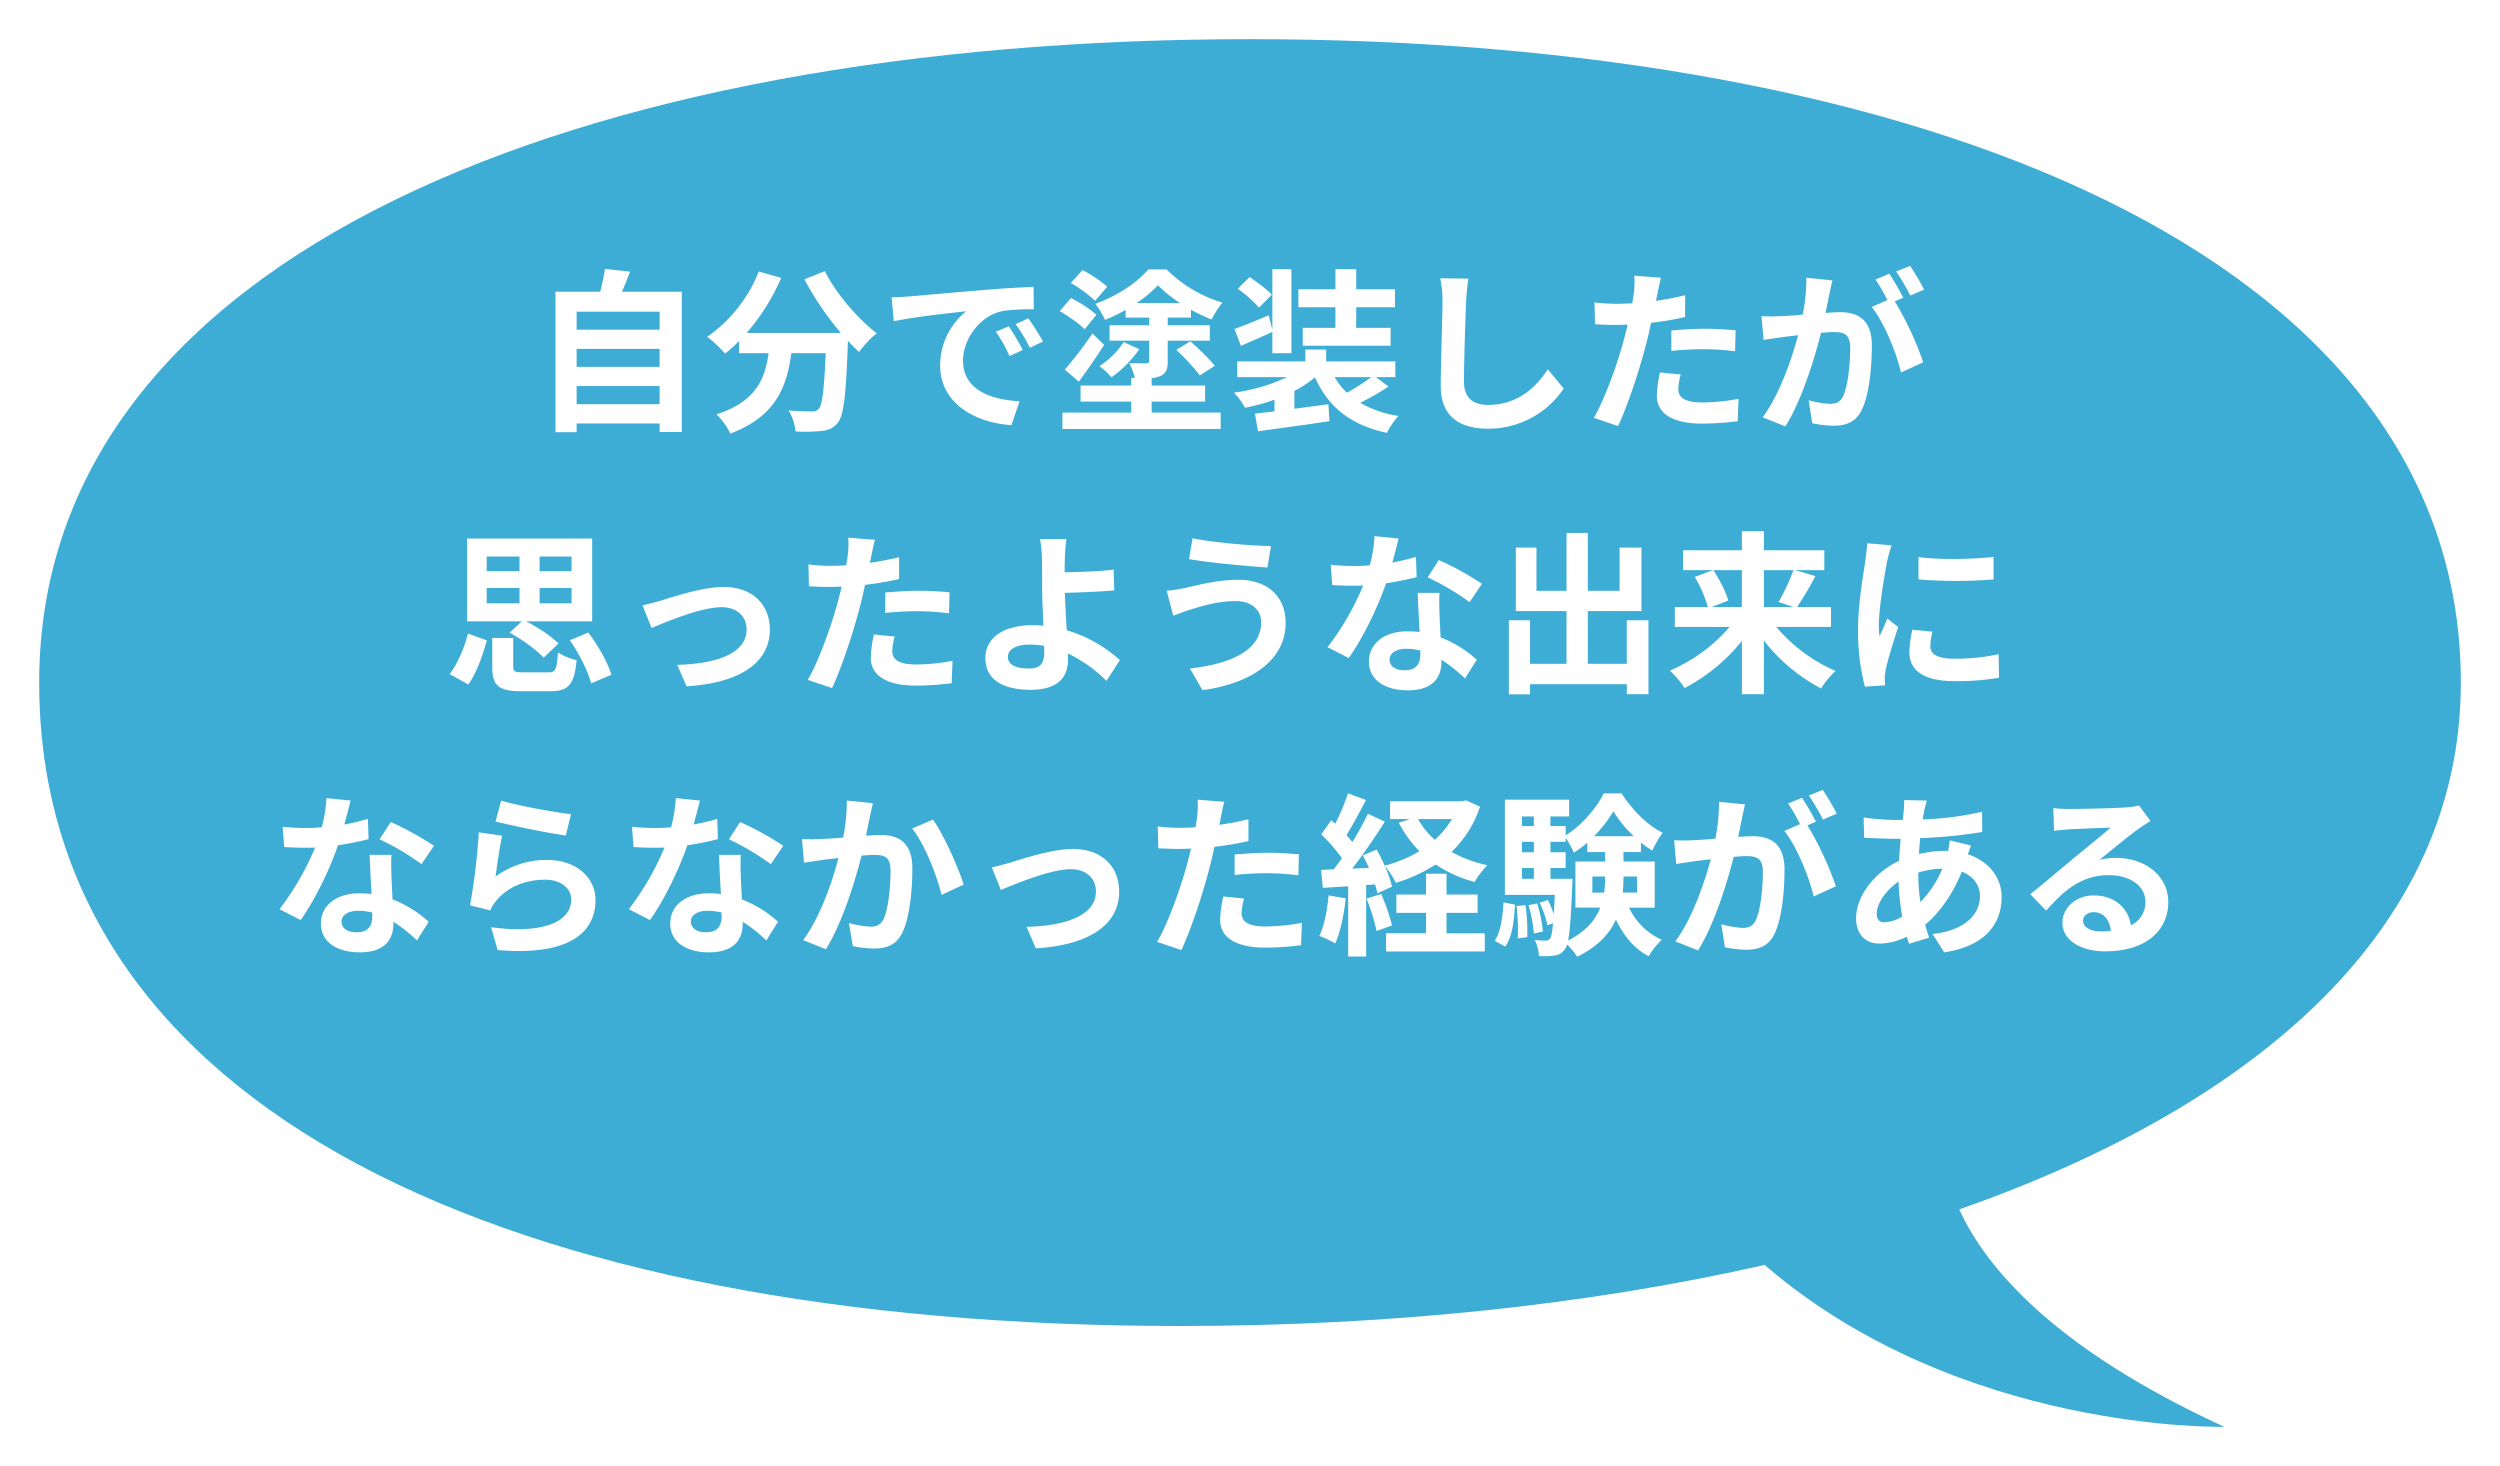 <svg xmlns="http://www.w3.org/2000/svg" xmlns:xlink="http://www.w3.org/1999/xlink" width="957.403" height="561.415" viewBox="0 0 957.403 561.415">
  <defs>
    <filter id="パス_1870" x="0" y="0" width="957.403" height="561.415" filterUnits="userSpaceOnUse">
      <feOffset dx="10" dy="10" input="SourceAlpha"/>
      <feGaussianBlur stdDeviation="5" result="blur"/>
      <feFlood flood-opacity="0.306"/>
      <feComposite operator="in" in2="blur"/>
      <feComposite in="SourceGraphic"/>
    </filter>
  </defs>
  <g id="グループ_153" data-name="グループ 153" transform="translate(1063.887 7066.978)">
    <g id="グループ_152" data-name="グループ 152" transform="translate(-1058.887 -7061.978)">
      <g transform="matrix(1, 0, 0, 1, -5, -5)" filter="url(#パス_1870)">
        <path id="パス_1870-2" data-name="パス 1870" d="M63.393,383.456c256.095,0,463.7,82.546,463.7,246.406,0,94.21-77.528,161.531-192.093,201.748,9.987,21.882,35.8,53.061,101.456,83.247,0,0-101.072,2.543-176.007-61.988-68.481,15.578-145.181,23.4-223.939,23.4-256.095,0-436.82-82.549-436.82-246.406S-192.7,383.456,63.393,383.456Z" transform="translate(405.31 -378.46)" fill="#3dadd6"/>
      </g>
    </g>
    <path id="パス_1871" data-name="パス 1871" d="M-212.313,1.02V-5.937h31.775V1.02Zm31.775-21.205v6.89h-31.775v-6.89Zm0-14.248v6.89h-31.775v-6.89Zm-14.449-7.626c1.07-2.408,2.141-5.017,3.144-7.693l-9.633-1.07a75.707,75.707,0,0,1-1.806,8.763h-17.125V11.723h8.094V8.379h31.775v3.278h8.5V-42.06Zm69.9-4.749A113.6,113.6,0,0,0-111.1-26.273h-36.123A80.229,80.229,0,0,0-133.98-47.344l-8.562-2.475A55.463,55.463,0,0,1-162.276-24.8a47.84,47.84,0,0,1,6.823,6.422A50.4,50.4,0,0,0-150.1-23.2v4.683H-138.8C-140.134-8.746-143.613.017-158.731,4.9a26.652,26.652,0,0,1,5.285,7.358C-136.12,5.77-131.772-5.669-130.1-18.513h13.178c-.6,13.981-1.338,19.934-2.676,21.339a3.1,3.1,0,0,1-2.676.937c-1.672,0-5.151-.067-8.83-.334a19.221,19.221,0,0,1,2.609,8.027,66.922,66.922,0,0,0,10.1-.2c2.609-.334,4.415-1,6.087-3.144,2.341-2.81,3.144-10.7,3.88-30.905v-.468c1.472,1.539,2.876,3.01,4.281,4.281a38.1,38.1,0,0,1,6.756-7.158c-7.291-5.619-15.653-15.319-19.868-23.814Zm33.38,6.89.87,9.165c7.76-1.672,21.406-3.144,27.694-3.813A26.763,26.763,0,0,0-73.106-13.9c0,14.516,13.245,22.008,27.293,22.945l3.144-9.165C-54.041-.719-64.343-4.666-64.343-15.7c0-7.96,6.087-16.59,14.182-18.73,3.545-.87,9.3-.87,12.911-.937l-.067-8.562c-4.749.2-12.041.6-18.931,1.2-12.242,1-23.279,2.007-28.9,2.475C-86.418-40.12-89.027-39.986-91.7-39.919Zm44.886,11.1-4.95,2.074a51.613,51.613,0,0,1,5.218,9.3l5.084-2.274A83.03,83.03,0,0,0-46.817-28.815Zm7.492-3.077-4.883,2.274a58.848,58.848,0,0,1,5.485,9.031l5.017-2.408A100.06,100.06,0,0,0-39.325-31.892ZM-9.088-44a50.96,50.96,0,0,0-9.5-6.355l-4.482,4.95a48.528,48.528,0,0,1,9.3,6.823Zm-4.147,10.77A47.509,47.509,0,0,0-23-39.651l-4.281,5.017c3.278,1.94,7.559,4.883,9.5,6.957Zm-6.756,25.62c3.211-4.348,6.756-9.5,9.7-14.115l-4.482-4.348A159.84,159.84,0,0,1-25.344-12.225ZM-2.8-22.794a32.177,32.177,0,0,1-9.3,9.231A28.244,28.244,0,0,1-7.483-9.281,44.006,44.006,0,0,0,3.153-20.051ZM2.15-37.712a48.3,48.3,0,0,0,8.161-6.823,47.916,47.916,0,0,0,8.5,6.823ZM7.9.017h20.47V-6.137H7.9v-2.81a13.829,13.829,0,0,0,3.278-.8c2.274-1,2.876-2.609,2.876-5.82v-7.76H30.179v-5.887H14.057v-2.943h8.9v-3.01a69.6,69.6,0,0,0,7.894,3.746,39.781,39.781,0,0,1,4.147-6.489,50.66,50.66,0,0,1-21.406-12.71H6.632C2.417-45.538-5.677-40.254-13.637-37.444A35.659,35.659,0,0,1-9.958-31.29,61.125,61.125,0,0,0-2.064-35.1v2.943H6.966v2.943H-8.219v5.887H6.966v7.693c0,.736-.334.937-1.137,1-.87,0-3.88,0-6.489-.067A27.075,27.075,0,0,1,1.481-9.081H.076v2.943h-19.4V.017H.076V4.231H-26.28v6.288H34.326V4.231H7.9Zm9.432-19.8a82.843,82.843,0,0,1,9.031,9.767L32.119-13.7a89.252,89.252,0,0,0-9.432-9.365Zm60.941-8.429H65.766v6.823H99.414v-6.823H86.236v-7.894h14.851V-43H86.236v-7.693h-7.96V-43H64.094v6.89H78.276ZM53.926-40.922c-1.873-2.074-5.686-4.816-8.5-6.756L40.882-43.2a49.891,49.891,0,0,1,8.161,7.225Zm.2,22.41h7.291V-50.689H54.127v23.145l-1.4-5.485c-4.95,2.074-9.7,4.014-13.111,5.218l2.475,6.489c3.746-1.672,8.027-3.479,12.041-5.352ZM92.056-9.348a89.97,89.97,0,0,1-9.365,5.954,25.217,25.217,0,0,1-4.683-5.954Zm1.739,0h7.425v-6.02H74.73v-4.549H66.77v4.549H40.681v6.02H59.746A70.26,70.26,0,0,1,39.41-3.395a24.934,24.934,0,0,1,4.214,5.753A70.388,70.388,0,0,0,54.929-.719V3.763c-2.743.334-5.285.6-7.492.87l1.2,6.756c7.425-1.07,17.794-2.408,27.36-3.88L75.6,1.02,62.555,2.759V-4.064a42.512,42.512,0,0,0,7.894-5.218c5.084,11.372,13.58,18.262,27.56,21.272A28.513,28.513,0,0,1,102.424,5.5,41.487,41.487,0,0,1,87.775.485,110.187,110.187,0,0,0,98.611-5.736Zm35.387-37.728-10.77-.134a42.666,42.666,0,0,1,.87,9.031c0,5.753-.669,23.346-.669,32.31,0,11.439,7.091,16.255,18.061,16.255A34.628,34.628,0,0,0,165.706-5l-6.087-7.358C154.8-5.067,147.779,1.288,136.741,1.288c-5.218,0-9.231-2.208-9.231-8.964,0-8.295.535-23.279.8-30.5C128.446-40.856,128.781-44.267,129.182-47.077Zm81.343,36.725-7.96-.8a46.779,46.779,0,0,0-1.2,8.964c0,6.756,6.087,10.636,17.326,10.636a107.384,107.384,0,0,0,13.646-.937l.334-8.562a78.506,78.506,0,0,1-13.914,1.4c-7.158,0-9.165-2.208-9.165-5.151A22.918,22.918,0,0,1,210.525-10.352Zm-7.559-37.059-10.235-.8a34.291,34.291,0,0,1-.2,6.756q-.2,1.605-.6,3.813-3.111.2-6.02.2a66.2,66.2,0,0,1-8.429-.535l.2,8.362c2.341.134,4.883.268,8.094.268,1.4,0,2.876-.067,4.415-.134-.4,1.94-.937,3.813-1.4,5.619-2.475,9.365-7.559,23.413-11.573,30.1l9.3,3.144c3.746-7.96,8.228-21.607,10.636-30.972.736-2.743,1.4-5.686,2.007-8.562A123.146,123.146,0,0,0,212.2-32.36v-8.362c-3.679.87-7.425,1.605-11.171,2.141.2-.937.4-1.806.535-2.542C201.829-42.595,202.431-45.605,202.966-47.411Zm3.947,20.2v7.827a114.935,114.935,0,0,1,12.911-.669,98.068,98.068,0,0,1,11.506.8l.2-8.027a117.636,117.636,0,0,0-11.773-.6C215.476-27.878,210.659-27.544,206.913-27.209Zm61.676-19.2-9.967-1a68.079,68.079,0,0,1-1.4,14.115c-3.412.334-6.556.535-8.629.6a63.873,63.873,0,0,1-7.158,0l.8,9.1c2.074-.334,5.552-.8,7.492-1.137,1.2-.134,3.345-.4,5.753-.669C253-16.238,248.388-2.726,241.9,6.037l8.7,3.478c6.154-9.833,11.1-25.687,13.646-35.855,1.94-.134,3.612-.268,4.683-.268,4.147,0,6.489.736,6.489,6.087,0,6.623-.937,14.717-2.743,18.53C271.6.217,269.927.886,267.653.886a38.655,38.655,0,0,1-8.161-1.4l1.4,8.83a43.96,43.96,0,0,0,8.027.937c5.084,0,8.763-1.472,10.971-6.154,2.876-5.82,3.813-16.657,3.813-24.55,0-9.633-5.017-12.777-12.108-12.777-1.4,0-3.345.134-5.619.268.468-2.408,1-4.883,1.4-6.89C267.72-42.528,268.188-44.669,268.59-46.408Zm29.768-5.552-5.352,2.141a75.659,75.659,0,0,1,5.418,9.231l5.285-2.274A88.991,88.991,0,0,0,298.358-51.96Zm-7.96,3.01-5.285,2.208a73.954,73.954,0,0,1,4.549,7.894l-6.02,2.609c4.749,5.887,9.5,17.66,11.238,25.085l8.5-3.88a121.388,121.388,0,0,0-10.9-23.346l3.278-1.4C294.478-42.26,292.069-46.475,290.4-48.95ZM-246.763,71.393h12.576V77.28h-12.576Zm0-12.041h12.576v5.619h-12.576Zm32.511,5.619h-12.242V59.352h12.242Zm0,12.309h-12.242V71.393h12.242ZM-238,88.518c4.816,2.542,10.436,6.689,13.044,9.566l5.686-5.418c-2.743-2.81-7.894-6.221-12.375-8.5h25.286V52.462h-47.9V84.17h20.938Zm-15.787,19.8c3.211-4.415,5.485-11.171,7.091-16.857l-7.225-2.609c-1.4,5.485-3.947,11.506-7.024,15.519Zm21.139-4.616c-3.345,0-3.947-.268-3.947-2.274v-10.9h-8.027V101.5c0,7.091,2.208,9.432,11.038,9.432h11.1c6.957,0,9.3-2.408,10.168-11.907a22.74,22.74,0,0,1-7.158-2.943c-.4,6.623-.936,7.626-3.679,7.626Zm17.727-12.309c3.612,5.218,7.024,12.041,8.161,16.523l7.76-3.278c-1.338-4.683-5.084-11.171-8.83-16.188Zm27.828-13.379,3.479,8.7c5.686-2.408,19.065-7.96,26.825-7.96,5.82,0,9.566,3.478,9.566,8.5,0,9.1-11.238,13.178-26.557,13.58l3.545,8.228c21.272-1.338,31.909-9.566,31.909-21.674,0-10.1-7.091-16.389-17.66-16.389-8.094,0-19.466,3.813-24.015,5.218C-182.01,76.811-185.087,77.614-187.094,78.015ZM-90.5,89.99l-7.96-.8a46.777,46.777,0,0,0-1.2,8.964c0,6.756,6.087,10.636,17.326,10.636a107.381,107.381,0,0,0,13.646-.937l.334-8.562a78.5,78.5,0,0,1-13.914,1.4c-7.158,0-9.165-2.208-9.165-5.151A22.918,22.918,0,0,1-90.5,89.99ZM-98.058,52.93l-10.235-.8a34.291,34.291,0,0,1-.2,6.756q-.2,1.605-.6,3.813-3.111.2-6.02.2a66.2,66.2,0,0,1-8.429-.535l.2,8.362c2.341.134,4.883.268,8.094.268,1.4,0,2.876-.067,4.415-.134-.4,1.94-.937,3.813-1.4,5.619-2.475,9.365-7.559,23.413-11.573,30.1l9.3,3.144c3.746-7.96,8.228-21.607,10.636-30.972.736-2.743,1.4-5.686,2.007-8.562a123.148,123.148,0,0,0,13.044-2.208V59.62c-3.679.87-7.425,1.605-11.171,2.141.2-.937.4-1.806.535-2.542C-99.195,57.747-98.593,54.736-98.058,52.93Zm3.947,20.2v7.827A114.932,114.932,0,0,1-81.2,80.29a98.068,98.068,0,0,1,11.506.8l.2-8.027a117.635,117.635,0,0,0-11.773-.6C-85.548,72.463-90.365,72.8-94.111,73.132Zm46.96,24.617c0-2.876,3.144-4.683,8.362-4.683a36.385,36.385,0,0,1,5.485.468c.067.937.067,1.739.067,2.341,0,4.482-1.539,6.355-5.82,6.355C-43.74,102.231-47.151,101.027-47.151,97.749Zm22.41-45.087h-10.1a48.405,48.405,0,0,1,.736,7.827c.067,2.876.067,6.823.067,10.9,0,3.545.268,9.231.468,14.449a38.017,38.017,0,0,0-3.947-.2c-12.309,0-18.262,5.552-18.262,12.509,0,9.1,7.827,12.242,17.392,12.242,11.238,0,14.248-5.619,14.248-11.573,0-.669,0-1.472-.067-2.341a52.182,52.182,0,0,1,14.784,10.5l5.151-7.96A52.524,52.524,0,0,0-24.608,87.581c-.334-4.95-.6-10.3-.736-14.315,5.418-.134,13.312-.468,18.931-.937l-.268-7.96c-5.552.669-13.379.937-18.73,1,0-1.739,0-3.345.067-4.883A64.383,64.383,0,0,1-24.742,52.663ZM49.845,84.437c0,10.435-10.7,15.921-27.293,17.794l4.816,8.295c18.6-2.542,31.842-11.439,31.842-25.754,0-10.5-7.425-16.523-17.995-16.523-7.827,0-15.319,1.94-20.2,3.077a67.332,67.332,0,0,1-7.358,1.137L16.2,82.029c1.94-.736,4.549-1.806,6.489-2.341,3.412-1,10.034-3.278,17.392-3.278C46.367,76.41,49.845,80.022,49.845,84.437ZM23.556,52.328l-1.338,8.027c7.693,1.338,22.209,2.676,30.036,3.211l1.338-8.228C46.5,55.271,31.316,54,23.556,52.328Zm78.935.134-9.231-.937A56.253,56.253,0,0,1,91.454,62.7c-2.074.2-4.081.268-6.087.268a84.508,84.508,0,0,1-8.9-.468l.6,7.76c2.876.2,5.619.268,8.362.268,1.137,0,2.274,0,3.478-.067A105.394,105.394,0,0,1,75.265,94.07l8.094,4.147c5.418-7.559,11.1-19.266,14.315-28.631a116.051,116.051,0,0,0,11.706-2.341l-.268-7.76a82.006,82.006,0,0,1-9.031,2.141C101.086,58.014,101.956,54.6,102.491,52.462ZM99.013,98.753c0-2.341,2.475-4.081,6.355-4.081a24.032,24.032,0,0,1,5.418.669v1.338c0,3.679-1.4,6.221-6.02,6.221C101.086,102.9,99.013,101.228,99.013,98.753Zm19.132-25.487h-8.362c.134,4.081.468,10.034.736,14.984-1.539-.134-3.01-.268-4.616-.268-9.3,0-14.784,5.017-14.784,11.573,0,7.358,6.556,11.038,14.851,11.038,9.5,0,12.911-4.816,12.911-11.038v-.669a56.71,56.71,0,0,1,9.031,7.158l4.482-7.158a43.745,43.745,0,0,0-13.847-8.562c-.134-3.345-.334-6.556-.4-8.5C118.078,78.885,117.944,76.076,118.144,73.266Zm11.506,3.545,4.749-7.024a115.229,115.229,0,0,0-16.523-9.1L113.6,67.312A96.55,96.55,0,0,1,129.65,76.811Zm60.2,6.957v16.657H174.938v-20.2h20.537V55.94h-8.362V72.463H174.938V50.321h-8.161V72.463H155.271V55.94h-7.894V80.223h19.4v20.2H152.8V83.768H144.7v28.363H152.8v-3.88h37.059v3.813h8.295v-28.3Zm44.083-19.2V78.684H222.366l6.355-2.475c-.87-3.278-3.345-8.027-5.686-11.64Zm19.734,0a75.341,75.341,0,0,1-5.686,12.175l5.619,1.94H242.367V64.57ZM268.054,86.31V78.684H255.077a123.389,123.389,0,0,0,7.024-11.84l-7.693-2.274h11.1V56.944H242.367V49.652h-8.429v7.291H211.4V64.57h11.372l-6.89,2.609a46.657,46.657,0,0,1,5.017,11.506H208.251V86.31h21a63.148,63.148,0,0,1-22.878,16.724A37.751,37.751,0,0,1,212,109.723a69.413,69.413,0,0,0,21.941-18.061v20.4h8.429V91.528a67.639,67.639,0,0,0,21.874,18.329,37.34,37.34,0,0,1,5.552-6.689A62.024,62.024,0,0,1,247.117,86.31Zm33.514-26.758v8.562a179.541,179.541,0,0,0,28.764,0V59.486C323.108,60.355,309.8,60.69,301.568,59.553Zm5.352,28.564-7.693-.736a40.868,40.868,0,0,0-1.137,8.7c0,6.89,5.552,10.971,17.058,10.971a94.737,94.737,0,0,0,17.259-1.271l-.134-9.031a79.076,79.076,0,0,1-16.79,1.739c-6.823,0-9.365-1.806-9.365-4.749A22.707,22.707,0,0,1,306.92,88.116ZM291.267,55.071l-9.365-.8c-.067,2.141-.468,4.683-.669,6.556-.736,5.151-2.81,16.456-2.81,26.49a85.512,85.512,0,0,0,2.609,21.874l7.76-.535c-.067-.937-.134-2.007-.134-2.743a20.186,20.186,0,0,1,.335-3.144c.736-3.545,2.943-10.837,4.816-16.389L289.661,83.1c-.936,2.208-2.007,4.549-3.01,6.823a32.274,32.274,0,0,1-.268-4.348c0-6.689,2.341-20.068,3.211-24.55C289.862,59.82,290.732,56.476,291.267,55.071ZM-298.874,152.8l-9.231-.937a56.253,56.253,0,0,1-1.806,11.171c-2.074.2-4.081.268-6.087.268a84.5,84.5,0,0,1-8.9-.468l.6,7.76c2.876.2,5.619.268,8.362.268,1.137,0,2.274,0,3.479-.067A105.394,105.394,0,0,1-326.1,194.411l8.094,4.147c5.418-7.559,11.1-19.266,14.315-28.631a116.05,116.05,0,0,0,11.706-2.341l-.268-7.76a82.007,82.007,0,0,1-9.031,2.141C-300.279,158.355-299.409,154.944-298.874,152.8Zm-3.479,46.291c0-2.341,2.475-4.081,6.355-4.081a24.031,24.031,0,0,1,5.418.669v1.338c0,3.679-1.4,6.221-6.021,6.221C-300.279,203.241-302.353,201.569-302.353,199.094Zm19.132-25.487h-8.362c.134,4.081.468,10.034.736,14.984-1.539-.134-3.01-.268-4.616-.268-9.3,0-14.784,5.017-14.784,11.573,0,7.358,6.556,11.038,14.851,11.038,9.5,0,12.911-4.816,12.911-11.038v-.669a56.71,56.71,0,0,1,9.031,7.158l4.482-7.158a43.745,43.745,0,0,0-13.847-8.562c-.134-3.345-.334-6.556-.4-8.5C-283.288,179.226-283.421,176.417-283.221,173.607Zm11.506,3.545,4.749-7.024a115.229,115.229,0,0,0-16.523-9.1l-4.281,6.623A96.547,96.547,0,0,1-271.715,177.153Zm30.5-24.349-2.141,8.027c5.218,1.338,20.135,4.482,26.891,5.352l2.007-8.161C-220.273,157.352-234.856,154.81-241.211,152.8Zm.4,13.446-8.964-1.271a246.776,246.776,0,0,1-3.345,27.962l7.693,1.94A16.208,16.208,0,0,1-242.95,191c4.214-5.084,11.038-7.894,18.6-7.894,5.82,0,9.967,3.211,9.967,7.559,0,8.5-10.636,13.379-30.7,10.636l2.542,8.763c27.828,2.341,37.461-7.024,37.461-19.2,0-8.094-6.823-15.319-18.53-15.319a32.745,32.745,0,0,0-19.734,6.355C-242.884,178.089-241.68,169.928-240.81,166.249Zm75.724-13.446-9.231-.937a56.252,56.252,0,0,1-1.806,11.171c-2.074.2-4.081.268-6.087.268a84.5,84.5,0,0,1-8.9-.468l.6,7.76c2.876.2,5.619.268,8.362.268,1.137,0,2.274,0,3.478-.067a105.392,105.392,0,0,1-13.646,23.614l8.094,4.147c5.418-7.559,11.1-19.266,14.315-28.631a116.051,116.051,0,0,0,11.706-2.341l-.268-7.76a82.006,82.006,0,0,1-9.031,2.141C-166.49,158.355-165.621,154.944-165.086,152.8Zm-3.479,46.291c0-2.341,2.475-4.081,6.355-4.081a24.031,24.031,0,0,1,5.418.669v1.338c0,3.679-1.4,6.221-6.02,6.221C-166.49,203.241-168.564,201.569-168.564,199.094Zm19.132-25.487h-8.362c.134,4.081.468,10.034.736,14.984-1.539-.134-3.01-.268-4.616-.268-9.3,0-14.784,5.017-14.784,11.573,0,7.358,6.556,11.038,14.851,11.038,9.5,0,12.911-4.816,12.911-11.038v-.669a56.712,56.712,0,0,1,9.031,7.158l4.482-7.158a43.745,43.745,0,0,0-13.847-8.562c-.134-3.345-.334-6.556-.4-8.5C-149.5,179.226-149.633,176.417-149.432,173.607Zm11.506,3.545,4.75-7.024a115.232,115.232,0,0,0-16.523-9.1l-4.281,6.623A96.547,96.547,0,0,1-137.927,177.153Zm39.066-23.346-9.967-1a74.145,74.145,0,0,1-1.4,14.182c-3.412.268-6.556.468-8.629.535a63.866,63.866,0,0,1-7.158,0l.8,9.1c2.007-.334,5.552-.8,7.425-1.137,1.271-.134,3.345-.4,5.753-.669-2.408,9.165-7.024,22.677-13.513,31.44l8.7,3.479c6.154-9.833,11.1-25.687,13.646-35.855,1.873-.134,3.545-.268,4.616-.268,4.214,0,6.489.736,6.489,6.087,0,6.623-.87,14.717-2.676,18.53-1.07,2.208-2.81,2.876-5.017,2.876a39.193,39.193,0,0,1-8.228-1.4l1.472,8.83a43.273,43.273,0,0,0,8.027.937c5.017,0,8.763-1.472,10.971-6.154,2.876-5.82,3.813-16.657,3.813-24.55,0-9.633-5.017-12.777-12.108-12.777-1.4,0-3.412.134-5.619.268.468-2.408.937-4.883,1.4-6.89C-99.73,157.686-99.262,155.546-98.86,153.807Zm23.012,6.288-7.96,3.412c4.749,5.887,9.5,17.995,11.238,25.42l8.5-3.947C-66.082,178.624-71.7,165.848-75.849,160.095Zm22.543,18.262,3.478,8.7c5.686-2.408,19.065-7.96,26.825-7.96,5.82,0,9.566,3.478,9.566,8.5,0,9.1-11.238,13.178-26.557,13.58l3.545,8.228c21.272-1.338,31.909-9.566,31.909-21.674,0-10.1-7.091-16.389-17.66-16.389-8.094,0-19.466,3.813-24.015,5.218C-48.221,177.153-51.3,177.955-53.305,178.357Zm96.6,11.974-7.96-.8a46.778,46.778,0,0,0-1.2,8.964c0,6.756,6.087,10.636,17.326,10.636a107.383,107.383,0,0,0,13.646-.937l.334-8.562a78.507,78.507,0,0,1-13.914,1.4c-7.158,0-9.165-2.208-9.165-5.151A22.919,22.919,0,0,1,43.29,190.331Zm-7.559-37.059-10.235-.8a34.293,34.293,0,0,1-.2,6.756q-.2,1.605-.6,3.813-3.111.2-6.02.2a66.2,66.2,0,0,1-8.429-.535l.2,8.362c2.341.134,4.883.268,8.094.268,1.4,0,2.876-.067,4.415-.134-.4,1.94-.937,3.813-1.4,5.619-2.475,9.365-7.559,23.413-11.573,30.1l9.3,3.144c3.746-7.96,8.228-21.607,10.636-30.972.736-2.743,1.4-5.686,2.007-8.562a123.15,123.15,0,0,0,13.044-2.208v-8.362c-3.679.87-7.425,1.605-11.171,2.141.2-.937.4-1.806.535-2.542C34.594,158.088,35.2,155.078,35.731,153.271Zm3.947,20.2V181.3a114.934,114.934,0,0,1,12.911-.669,98.063,98.063,0,0,1,11.506.8l.2-8.027a117.64,117.64,0,0,0-11.773-.6C48.24,172.8,43.424,173.139,39.678,173.474Zm35.989,15.653c-.535,5.619-1.605,11.573-3.545,15.519a39.319,39.319,0,0,1,6.087,2.876c1.94-4.281,3.345-10.971,4.014-17.259Zm14.516,1.2a79.152,79.152,0,0,1,3.88,12.442l5.887-2.141A73.752,73.752,0,0,0,95.8,188.592Zm30.638,5.485h11.907v-7.024H120.82v-7.96h-7.827v7.96H101.622v7.024h11.372v7.827H97.675V210.6h37.8v-6.957H120.82Zm2.074-35.922a33.828,33.828,0,0,1-6.556,7.96,30.3,30.3,0,0,1-6.422-7.96Zm5.418-7.158-1.4.334H99.213v6.823h7.626l-4.281,1.4a43.362,43.362,0,0,0,7.894,10.9,51.285,51.285,0,0,1-13.312,5.552,65.959,65.959,0,0,0-3.077-6.154l-5.285,2.208c.8,1.472,1.605,3.144,2.341,4.816l-6.422.268c4.214-5.418,8.83-12.175,12.509-17.995l-6.489-3.01a121.318,121.318,0,0,1-5.954,10.837c-.669-.8-1.4-1.739-2.274-2.676,2.408-3.746,5.084-8.9,7.492-13.446l-6.89-2.542a84.8,84.8,0,0,1-4.883,11.64c-.535-.468-1.07-.937-1.539-1.338l-3.813,5.418a65.642,65.642,0,0,1,7.894,9.1c-1.07,1.539-2.141,3.01-3.144,4.281l-4.816.2.669,6.89,9.7-.6V212.54h6.89V185.18l3.412-.268a32.072,32.072,0,0,1,.87,3.412l5.619-2.542a39.936,39.936,0,0,0-2.743-7.894,31.186,31.186,0,0,1,4.214,6.422,59.983,59.983,0,0,0,15.252-7.024,49.006,49.006,0,0,0,14.917,6.689,31.952,31.952,0,0,1,4.883-6.422,47.739,47.739,0,0,1-13.713-5.084,42.46,42.46,0,0,0,10.9-17.326Zm14.984,55.99c2.743-3.746,3.412-9.967,3.746-16.055l-4.415-.87c-.268,5.686-1.07,11.305-3.345,14.717Zm4.348-15.519a79.182,79.182,0,0,1,.468,12.375l3.612-.468a65.506,65.506,0,0,0-.669-12.242Zm4.549-.334a50.318,50.318,0,0,1,2.074,10.837l3.479-.736a55.1,55.1,0,0,0-2.208-10.77Zm8.429-10.1v-4.147h5.82V172.6h-5.82V168.59h5.82v-1.539a36.745,36.745,0,0,1,3.144,5.686,39.355,39.355,0,0,0,5.151-3.813v3.612h6.823v3.612H170.188v17.66h9.5c-1.806,4.683-5.418,9.1-12.309,12.576.736-3.545,1.137-9.967,1.605-21,.067-.87.067-2.609.067-2.609Zm-10.9-4.147h4.549v4.147h-4.549Zm4.549-10.034V172.6h-4.549V168.59Zm0-9.7v3.679h-4.549v-3.679Zm23.079,7.559a49.98,49.98,0,0,0,7.358-9.5,47.483,47.483,0,0,0,7.827,9.5ZM193.8,181.9v6.154h-5.485a58.657,58.657,0,0,0,.268-5.887V181.9Zm-17.125,6.154V181.9h4.883v.2a36.111,36.111,0,0,1-.4,5.954Zm23.881,5.753v-17.66H188.584v-3.612h6.689v-3.679a30.4,30.4,0,0,0,4.348,3.077,46.322,46.322,0,0,1,3.947-6.823c-5.887-2.81-11.706-8.9-15.72-15.051h-6.823c-2.743,5.552-8.562,12.442-14.583,16.055V162.57h-5.82v-3.679h7.158v-6.422H143.163v36.457h19.132c-.134,2.876-.268,5.352-.4,7.358a38.617,38.617,0,0,0-2.274-5.418l-3.144,1.07a39.2,39.2,0,0,1,3.01,8.629l2.141-.8c-.334,3.478-.669,5.151-1.137,5.82a2,2,0,0,1-1.806.87,37.9,37.9,0,0,1-4.081-.268,15.282,15.282,0,0,1,1.605,6.154,26.034,26.034,0,0,0,5.887-.2,5.311,5.311,0,0,0,4.014-2.341,5.449,5.449,0,0,0,.87-1.873,26.618,26.618,0,0,1,3.88,4.683c7.96-3.88,12.442-8.9,14.851-14.248,2.876,6.154,6.957,11.171,12.509,14.048a30.95,30.95,0,0,1,5.017-6.288,25.174,25.174,0,0,1-12.509-12.309Zm34.584-39.534-9.967-1a68.081,68.081,0,0,1-1.4,14.115c-3.412.334-6.556.535-8.629.6a63.876,63.876,0,0,1-7.158,0l.8,9.1c2.074-.334,5.552-.8,7.492-1.137,1.2-.134,3.345-.4,5.753-.669-2.475,9.165-7.091,22.677-13.58,31.44l8.7,3.478c6.154-9.833,11.1-25.687,13.646-35.855,1.94-.134,3.612-.268,4.683-.268,4.147,0,6.489.736,6.489,6.087,0,6.623-.936,14.717-2.743,18.53-1.07,2.208-2.743,2.876-5.017,2.876a38.654,38.654,0,0,1-8.161-1.4l1.4,8.83a43.961,43.961,0,0,0,8.027.937c5.084,0,8.763-1.472,10.971-6.154,2.876-5.82,3.813-16.657,3.813-24.55,0-9.633-5.017-12.777-12.108-12.777-1.4,0-3.345.134-5.619.268.468-2.408,1-4.883,1.4-6.89C234.273,158.155,234.741,156.014,235.142,154.275Zm29.768-5.552-5.352,2.141a75.654,75.654,0,0,1,5.418,9.231l5.285-2.274A88.992,88.992,0,0,0,264.91,148.723Zm-7.96,3.01-5.285,2.208a73.964,73.964,0,0,1,4.549,7.894l-6.021,2.609c4.75,5.887,9.5,17.66,11.238,25.085l8.5-3.88a121.39,121.39,0,0,0-10.9-23.346l3.278-1.4C261.031,158.422,258.622,154.208,256.95,151.733Zm47.829,1.07-8.7-.2c.067,1.137-.067,2.743-.134,4.014q-.2,1.706-.4,3.612h-2.676a94.524,94.524,0,0,1-12.309-.937l.2,7.76c3.144.134,8.362.4,11.84.4h2.141q-.4,4.114-.6,8.429c-9.365,4.415-16.456,13.379-16.456,22.008,0,6.756,4.147,9.7,9.031,9.7a23.875,23.875,0,0,0,10.369-2.676c.268.937.6,1.873.87,2.743l7.693-2.341c-.535-1.605-1.07-3.278-1.539-4.95,5.084-4.214,10.436-11.238,14.048-20.336,4.616,1.806,6.957,5.352,6.957,9.365,0,6.556-5.218,13.111-18.128,14.516l4.415,7.024c16.456-2.475,22.008-11.64,22.008-21.139,0-7.76-5.151-13.847-12.911-16.389.4-1.271.937-2.676,1.2-3.412l-8.161-1.94a36.752,36.752,0,0,1-.6,4.014h-1.2a45.63,45.63,0,0,0-9.967,1.2c.067-2.007.268-4.081.468-6.087a184.107,184.107,0,0,0,23.747-2.341l-.067-7.76a117.41,117.41,0,0,1-22.744,2.943c.2-1.338.468-2.542.669-3.679C304.11,155.345,304.378,154.141,304.779,152.8Zm-19.2,43.347c0-3.813,3.345-8.9,8.362-12.309a93.214,93.214,0,0,0,1.4,13.379,14.26,14.26,0,0,1-6.689,2.208C286.517,199.428,285.581,198.291,285.581,196.151ZM301.5,180.564v-.2a33.349,33.349,0,0,1,9.231-1.472,41.194,41.194,0,0,1-8.429,12.777A70.369,70.369,0,0,1,301.5,180.564Zm63.081,18.2c0-1.672,1.605-3.211,4.147-3.211,3.612,0,6.087,2.81,6.489,7.158a34.923,34.923,0,0,1-3.88.2C367.325,202.907,364.583,201.235,364.583,198.76Zm-11.372-43.08.268,8.7c1.539-.2,3.679-.4,5.485-.535,3.545-.2,12.777-.6,16.188-.669-3.278,2.876-10.235,8.5-13.981,11.573-3.947,3.278-12.041,10.1-16.79,13.914l6.087,6.288c7.158-8.161,13.847-13.58,24.082-13.58,7.894,0,13.914,4.081,13.914,10.1a9.7,9.7,0,0,1-5.552,9.1c-.937-6.355-5.954-11.439-14.248-11.439-7.091,0-11.974,5.017-11.974,10.436,0,6.689,7.024,10.971,16.322,10.971,16.188,0,24.216-8.362,24.216-18.931,0-9.767-8.629-16.857-20-16.857a26.131,26.131,0,0,0-6.355.736c4.214-3.345,11.238-9.231,14.85-11.773,1.539-1.137,3.144-2.074,4.683-3.077l-4.348-5.954a29.228,29.228,0,0,1-5.084.736c-3.813.334-18.128.6-21.674.6A46.421,46.421,0,0,1,353.211,155.68Z" transform="translate(-630.749 -6913.197)" fill="#fff"/>
  </g>
</svg>
